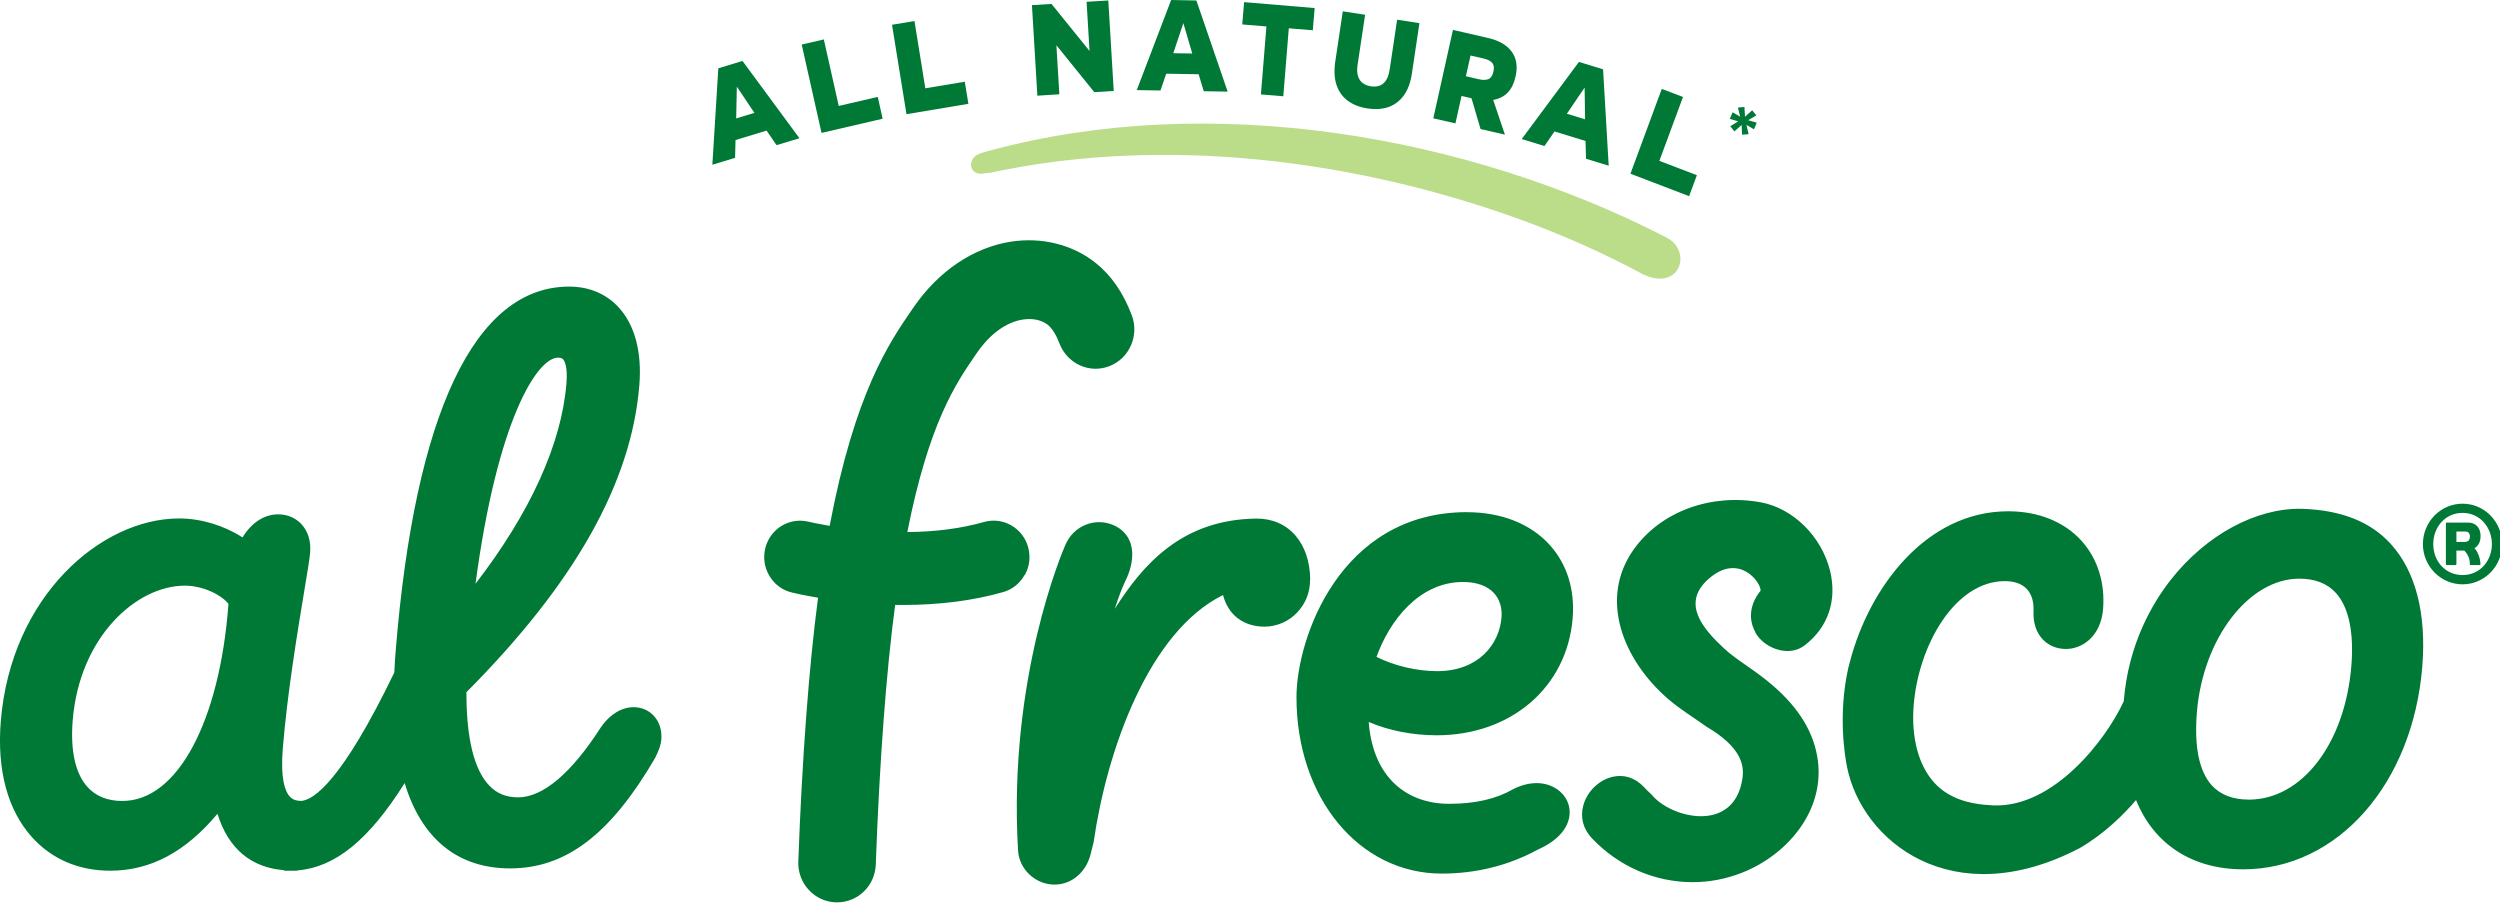 <?xml version="1.0" encoding="UTF-8"?> <svg xmlns="http://www.w3.org/2000/svg" width="196" height="71" viewBox="0 0 196 71" fill="none"><g id="Layer_1" clip-path="url(#clip0_4654_408)"><g id="Group"><path id="Vector" d="M62.674 10.838L60.883 11.381L60.098 10.238L57.666 10.979L57.63 12.373L55.849 12.916L56.316 5.356L58.21 4.777L62.674 10.833V10.838ZM57.768 6.792L57.717 9.282L59.144 8.849L57.768 6.792Z" fill="#007936"></path><path id="Vector_2" d="M64.588 3.091L65.757 8.306L68.816 7.596L69.2 9.308L64.408 10.42L62.853 3.493L64.588 3.091Z" fill="#007936"></path><path id="Vector_3" d="M71.694 1.645L72.546 6.923L75.639 6.406L75.922 8.139L71.068 8.953L69.934 1.942L71.689 1.65L71.694 1.645Z" fill="#007936"></path><path id="Vector_4" d="M81.329 7.497L80.904 0.402L82.438 0.308L85.583 4.197L85.434 4.239L85.188 0.141L86.891 0.037L87.317 7.131L85.793 7.225L82.658 3.346L82.807 3.305L83.053 7.392L81.329 7.502V7.497Z" fill="#007936"></path><path id="Vector_5" d="M96.245 7.184L94.377 7.152L93.972 5.821L91.432 5.779L90.98 7.095L89.123 7.063L91.817 0L93.797 0.037L96.25 7.189L96.245 7.184ZM92.776 1.812L91.986 4.171L93.474 4.197L92.776 1.812Z" fill="#007936"></path><path id="Vector_6" d="M103.069 0.626L102.925 2.375L101.042 2.219L100.611 7.549L98.856 7.403L99.287 2.073L97.394 1.916L97.538 0.167L103.064 0.632L103.069 0.626Z" fill="#007936"></path><path id="Vector_7" d="M108.949 5.466L109.534 1.545L111.283 1.817L110.693 5.758C110.586 6.484 110.37 7.063 110.042 7.502C109.719 7.94 109.313 8.238 108.831 8.4C108.349 8.562 107.81 8.593 107.22 8.504H107.21C106.609 8.41 106.101 8.212 105.686 7.914C105.27 7.612 104.972 7.204 104.793 6.688C104.613 6.171 104.577 5.549 104.685 4.829L105.275 0.887L107.025 1.159L106.435 5.08C106.378 5.45 106.394 5.758 106.476 5.993C106.558 6.233 106.686 6.411 106.861 6.531C107.035 6.651 107.235 6.729 107.466 6.766H107.476C107.707 6.802 107.923 6.792 108.123 6.729C108.323 6.667 108.497 6.536 108.641 6.333C108.785 6.129 108.887 5.842 108.944 5.471L108.949 5.466Z" fill="#007936"></path><path id="Vector_8" d="M113.952 7.366L114.29 5.831L115.937 6.212C116.25 6.286 116.502 6.28 116.692 6.202C116.881 6.124 117.01 5.936 117.076 5.643L117.092 5.576C117.153 5.288 117.117 5.069 116.979 4.918C116.84 4.766 116.615 4.657 116.302 4.584L114.957 4.276L115.368 3.994L114.106 9.674L112.371 9.277L113.911 2.344L116.661 2.976C117.523 3.174 118.144 3.534 118.518 4.051C118.893 4.568 118.995 5.205 118.826 5.962L118.805 6.051C118.693 6.557 118.493 6.959 118.205 7.257C117.918 7.554 117.554 7.742 117.123 7.826C116.686 7.909 116.178 7.888 115.599 7.758L113.952 7.377V7.366ZM116.076 10.117L115.024 6.547L116.769 6.949L117.985 10.556L116.076 10.117Z" fill="#007936"></path><path id="Vector_9" d="M126.132 12.994L124.342 12.446L124.306 11.052L121.874 10.306L121.084 11.449L119.303 10.901L123.788 4.855L125.681 5.435L126.122 12.994H126.132ZM124.234 6.865L122.844 8.917L124.27 9.355L124.234 6.865Z" fill="#007936"></path><path id="Vector_10" d="M131.946 7.606L130.094 12.613L133.034 13.735L132.428 15.38L127.826 13.62L130.284 6.969L131.951 7.606H131.946Z" fill="#007936"></path><path id="Vector_11" d="M137.071 9.428L137.728 9.616L137.513 10.138L136.922 9.794L137.092 10.519L136.579 10.561L136.543 9.799L135.978 10.3L135.65 9.898L136.276 9.512L135.619 9.324L135.835 8.802L136.43 9.146L136.25 8.431L136.763 8.389L136.81 9.152L137.369 8.645L137.697 9.047L137.066 9.418L137.071 9.428Z" fill="#007936"></path></g><path id="Vector_12" d="M130.607 18.596C115.07 10.608 94.906 7.09 77.543 11.825C76.994 11.981 76.26 12.096 76.142 12.78C76.06 13.098 76.281 13.5 76.604 13.573C76.999 13.709 77.251 13.527 77.615 13.547C91.309 10.598 106.312 12.508 119.386 17.28C122.649 18.481 125.799 19.88 128.796 21.498C131.751 22.918 132.731 19.614 130.597 18.596H130.607ZM77.189 13.568C77.256 13.563 77.317 13.558 77.394 13.542C77.328 13.553 77.261 13.563 77.189 13.568Z" fill="#BBDD8A"></path><g id="Group_2"><path id="Vector_13" d="M49.688 55.443C48.733 55.443 47.8 56.012 47.112 57.014C44.808 60.611 42.566 62.511 40.627 62.511C39.688 62.511 38.974 62.224 38.374 61.603C37.168 60.366 36.563 57.896 36.568 54.268C45.065 45.732 49.498 37.86 50.124 30.206C50.334 27.617 49.78 25.513 48.528 24.124C47.548 23.044 46.199 22.469 44.624 22.469C37.245 22.469 32.54 32.342 31.022 51.026C30.976 51.605 30.939 52.169 30.914 52.723C26.809 61.222 24.613 62.71 23.613 62.793C23.212 62.788 22.92 62.678 22.71 62.443C22.356 62.052 21.976 61.086 22.171 58.684C22.525 54.336 23.33 49.507 23.859 46.301C24.105 44.829 24.28 43.769 24.316 43.31C24.387 42.443 24.151 41.665 23.654 41.117C23.192 40.606 22.54 40.324 21.812 40.324C20.719 40.324 19.718 40.976 19.015 42.135C17.543 41.185 15.757 40.647 14.038 40.647C7.938 40.647 0.862 46.724 0.062 56.544C-0.251 60.376 0.601 63.529 2.525 65.654C4.069 67.361 6.183 68.264 8.641 68.264C11.781 68.264 14.541 66.803 17.05 63.801C17.892 66.526 19.688 68.029 22.279 68.223V68.264H22.745C22.781 68.264 22.817 68.264 22.848 68.264H23.305V68.243C26.276 68.003 28.918 65.858 31.725 61.394C33.053 65.774 35.896 68.082 39.99 68.082C44.362 68.082 47.866 65.419 51.361 59.426C51.668 58.81 51.817 58.382 51.848 57.985C51.904 57.264 51.704 56.607 51.273 56.137C50.868 55.688 50.298 55.443 49.678 55.443H49.688ZM43.751 28.04C43.998 28.04 44.095 28.113 44.152 28.175C44.239 28.275 44.521 28.698 44.408 30.065C44.023 34.806 41.566 40.209 37.281 45.764C38.995 32.89 42.12 28.04 43.751 28.04ZM9.61 62.798C8.441 62.798 7.517 62.428 6.855 61.697C5.906 60.648 5.506 58.841 5.701 56.466C6.229 49.95 10.678 45.915 14.495 45.915C15.916 45.915 17.379 46.646 17.912 47.345C17.225 56.591 13.9 62.793 9.616 62.793L9.61 62.798ZM115.03 40.151C105.014 40.151 101.643 50.118 101.643 54.66C101.643 62.543 106.538 68.489 113.034 68.489C115.748 68.489 118.298 67.847 120.586 66.599C122.598 65.701 122.998 64.511 123.054 63.879C123.126 63.101 122.767 62.355 122.09 61.885C121.166 61.243 119.889 61.232 118.647 61.864C117.298 62.642 115.651 63.018 113.614 63.018C111.797 63.018 110.253 62.407 109.145 61.253C108.077 60.141 107.451 58.544 107.308 56.602C108.888 57.28 110.751 57.646 112.639 57.646C118.473 57.646 122.854 53.871 123.296 48.473C123.48 46.218 122.854 44.224 121.49 42.715C119.996 41.065 117.703 40.157 115.03 40.157V40.151ZM112.675 52.618C111.074 52.618 109.329 52.206 107.918 51.501C108.919 48.708 111.233 45.628 114.701 45.628C115.774 45.628 116.62 45.936 117.139 46.51C117.575 46.99 117.78 47.664 117.718 48.41C117.549 50.504 115.922 52.618 112.669 52.618H112.675ZM80.35 45.075C80.719 44.411 80.807 43.639 80.607 42.903C80.406 42.172 79.934 41.561 79.278 41.185C78.621 40.809 77.867 40.721 77.143 40.924C75.368 41.431 73.346 41.697 71.135 41.712C72.833 33.119 74.957 30.039 76.517 27.773L76.605 27.648C77.62 26.176 78.893 25.252 80.191 25.053C80.95 24.933 81.663 25.085 82.146 25.466C82.479 25.727 82.803 26.249 83.059 26.922C83.352 27.69 83.921 28.301 84.66 28.64C85.404 28.979 86.23 29 86.984 28.703C88.549 28.092 89.334 26.301 88.729 24.709C88.062 22.939 87.097 21.55 85.856 20.579C84.065 19.17 81.663 18.575 79.267 18.945C76.312 19.405 73.593 21.237 71.617 24.103L71.53 24.229C69.729 26.844 67.025 30.77 65.045 41.227C64.111 41.07 63.516 40.934 63.392 40.903C62.664 40.726 61.91 40.841 61.268 41.232C60.627 41.629 60.175 42.255 59.996 42.992C59.816 43.733 59.934 44.5 60.324 45.153C60.714 45.805 61.325 46.265 62.043 46.442C62.048 46.442 62.818 46.641 64.136 46.86C63.428 52.18 62.879 59.499 62.587 67.539C62.556 68.364 62.843 69.152 63.398 69.757C63.952 70.363 64.701 70.713 65.522 70.744H65.629C67.271 70.744 68.605 69.439 68.662 67.768C68.949 59.765 69.488 52.566 70.181 47.424C70.381 47.424 70.586 47.429 70.791 47.429C73.659 47.429 76.302 47.09 78.641 46.421C79.365 46.218 79.965 45.737 80.329 45.075H80.35ZM102.721 45.419C102.7 44.036 102.305 42.85 101.571 41.994C100.802 41.102 99.709 40.637 98.472 40.658C92.649 40.736 89.601 44.26 87.395 47.737C87.692 46.834 87.959 46.124 88.134 45.758C88.287 45.429 88.436 45.121 88.549 44.767C89.083 43.106 88.631 41.77 87.328 41.185C86.62 40.872 85.84 40.851 85.127 41.138C84.403 41.425 83.844 41.979 83.521 42.73C83.336 43.148 79.011 53.172 79.816 66.688C79.904 68.118 81.109 69.288 82.561 69.35C82.603 69.35 82.638 69.35 82.679 69.35H82.721C84.024 69.335 85.142 68.384 85.496 66.996L85.743 66.009C86.779 58.82 90.052 49.528 95.886 46.651C96.292 48.217 97.477 49.12 99.139 49.131C100.114 49.12 101.022 48.729 101.689 48.029C102.362 47.33 102.726 46.401 102.71 45.409L102.721 45.419ZM137.616 49.585C137.985 50.253 138.719 50.781 139.53 50.968C140.253 51.136 140.941 51.005 141.469 50.608C143.321 49.204 144.05 47.058 143.47 44.725C142.803 42.047 140.576 39.849 138.057 39.384C134.153 38.664 130.186 40.089 128.062 43.106C125.338 46.969 127.251 51.731 130.751 54.774C131.659 55.568 132.844 56.294 133.788 56.972C136.451 58.544 136.764 59.917 136.61 61.002C135.984 65.409 130.951 64.135 129.489 62.297C129.268 62.104 129.063 61.895 128.873 61.692C128.185 60.966 127.308 60.689 126.405 60.908C125.338 61.164 124.424 62.062 124.132 63.143C123.875 64.077 124.117 64.996 124.814 65.727C126.933 67.962 129.786 69.162 132.695 69.162C133.993 69.162 135.297 68.922 136.549 68.431C140.248 66.99 143.434 63.227 142.372 58.825C141.864 56.716 140.464 54.816 138.093 53.02C137.739 52.749 137.375 52.498 137.01 52.242C136.379 51.799 135.712 51.35 135.138 50.812C133.578 49.35 131.767 47.34 133.927 45.409C136.297 43.289 138.057 45.623 138.031 46.312C137.308 47.189 136.969 48.395 137.626 49.575L137.616 49.585ZM187.447 42.657C185.857 40.903 183.578 39.995 180.479 39.89C176.913 39.807 172.973 41.906 170.177 45.471C168.771 47.267 166.857 50.478 166.503 54.978C165.107 58.016 160.997 63.326 156.292 63.143C154.281 63.065 152.711 62.543 151.639 61.352C150.402 59.984 149.833 57.828 150.033 55.286C150.407 50.608 153.25 45.56 157.185 45.56C157.929 45.56 158.524 45.774 158.904 46.181C159.284 46.583 159.463 47.189 159.427 47.925C159.391 48.828 159.643 49.59 160.151 50.128C160.613 50.614 161.254 50.88 161.967 50.88C163.25 50.88 164.707 49.898 164.881 47.747C165.046 45.685 164.445 43.785 163.188 42.396C161.839 40.903 159.797 40.084 157.442 40.084C150.992 40.084 146.559 46.072 145.051 51.819L144.907 52.357C144.076 56.09 144.655 59.348 144.804 60.11C145.943 65.925 153.044 71.715 163.065 66.484C164.999 65.351 166.493 63.863 167.467 62.725C168.863 66.186 171.875 68.155 175.867 68.155C183.265 68.155 189.171 61.457 189.91 52.232C190.238 48.108 189.387 44.798 187.447 42.657ZM184.348 52.18C183.861 58.267 180.484 62.689 176.318 62.689C175.056 62.689 174.081 62.313 173.409 61.577C172.414 60.48 172.019 58.559 172.234 55.871C172.696 50.076 176.298 45.367 180.264 45.367C181.495 45.367 182.46 45.743 183.137 46.489C184.138 47.596 184.558 49.564 184.348 52.185V52.18Z" fill="#007936"></path><path id="Vector_14" d="M189.956 42.657C189.956 40.908 191.347 39.489 193.065 39.489C194.784 39.489 196.165 40.908 196.165 42.657C196.165 44.406 194.774 45.811 193.065 45.811C191.357 45.811 189.956 44.396 189.956 42.657ZM193.065 45.085C194.42 45.085 195.364 43.978 195.364 42.657C195.364 41.337 194.42 40.209 193.065 40.209C191.711 40.209 190.767 41.321 190.767 42.657C190.767 43.994 191.711 45.085 193.065 45.085ZM191.757 41.039C191.757 41.002 191.783 40.971 191.819 40.971H193.522C194.112 40.971 194.476 41.404 194.476 42.005C194.476 42.422 194.353 42.772 193.999 42.976C194.338 43.346 194.466 43.91 194.466 44.239C194.466 44.276 194.43 44.302 194.4 44.302H193.707C193.671 44.302 193.635 44.276 193.635 44.239C193.635 43.957 193.594 43.587 193.209 43.169H192.583V44.239C192.583 44.276 192.547 44.302 192.511 44.302H191.819C191.783 44.302 191.757 44.276 191.757 44.239V41.039ZM193.286 42.48C193.512 42.48 193.64 42.328 193.64 42.057C193.64 41.827 193.527 41.671 193.276 41.671H192.583V42.485H193.286V42.48Z" fill="#007936"></path></g></g><defs><clipPath id="clip0_4654_408"><rect width="196.164" height="70.749" fill="white"></rect></clipPath></defs></svg> 